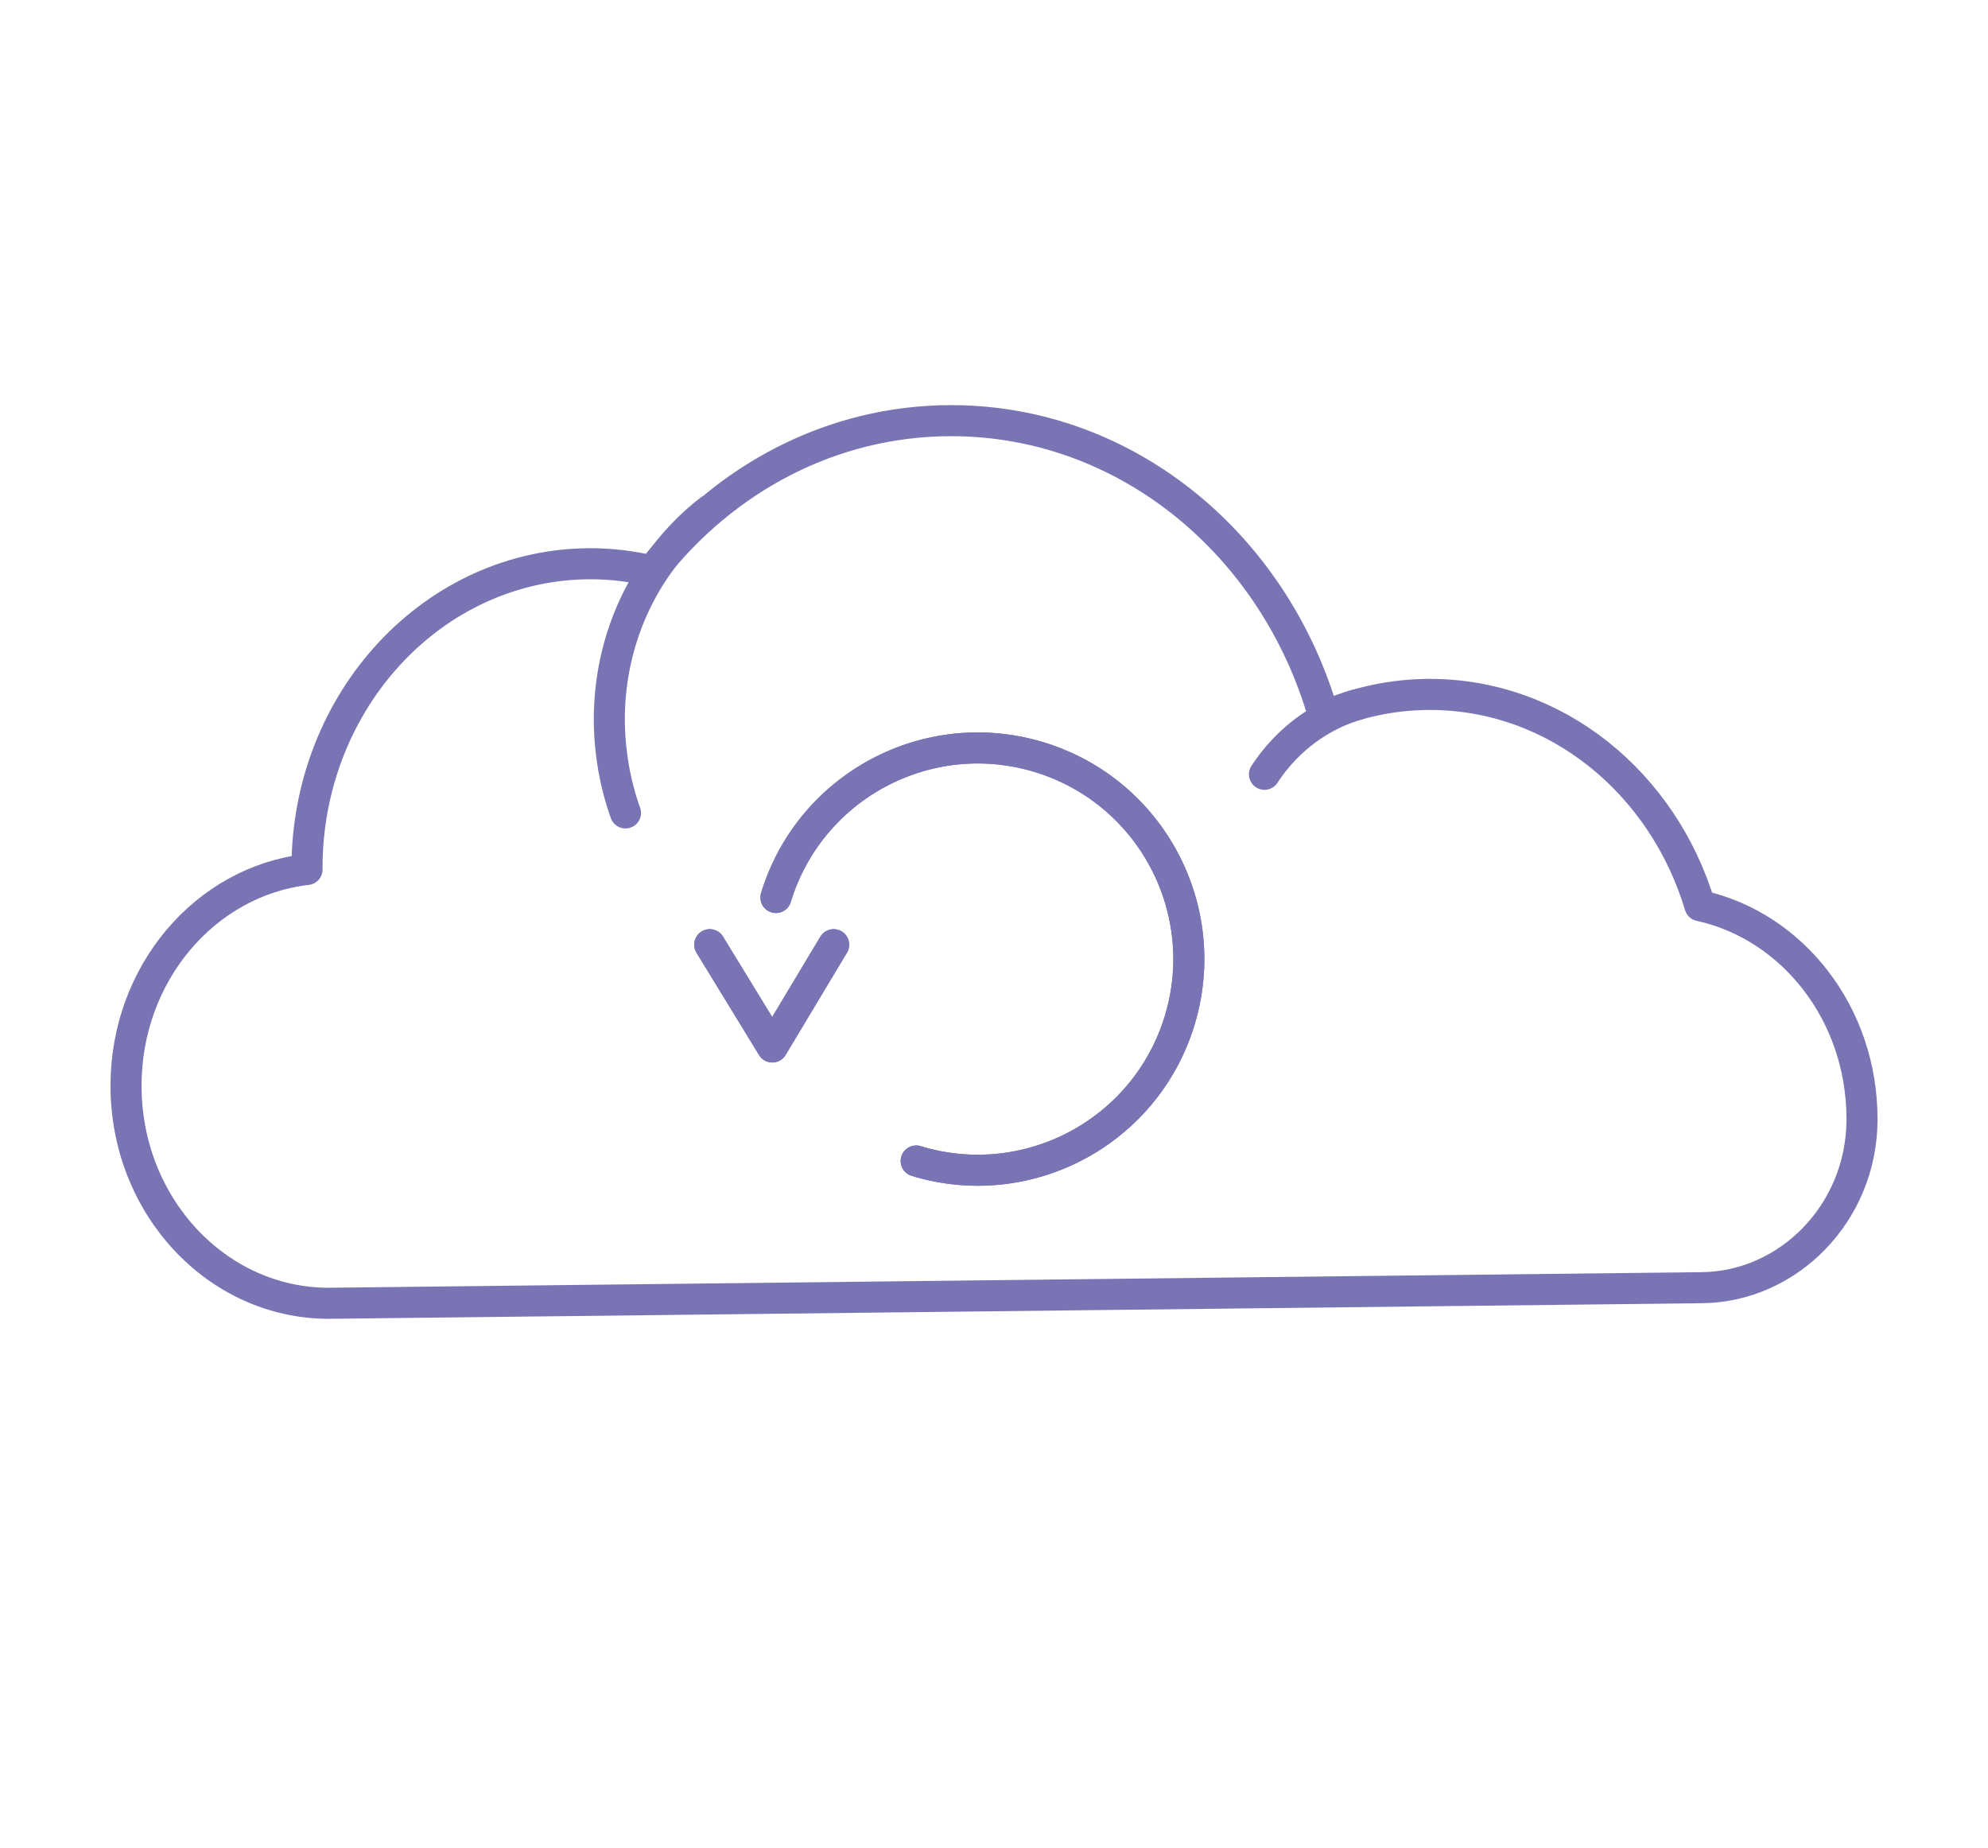 <?xml version="1.0" encoding="UTF-8"?> <svg xmlns="http://www.w3.org/2000/svg" width="128" height="119" fill="none"><g clip-path="url(#clip0_712_10813)" stroke="#7975B4" stroke-width="2" stroke-linecap="round" stroke-linejoin="round"><path d="M109.591 82.911c5.553-.063 10.245-4.786 10.296-10.743v-.13c0-6.773-4.482-12.423-10.436-13.725-2.364-7.89-9.252-13.601-17.39-13.601-2.414 0-4.712.514-6.822 1.426-3.135-11.029-12.688-19.053-23.993-19.053-7.744 0-14.663 3.767-19.265 9.684-1.272-.301-2.59-.471-3.945-.471-10.09 0-18.27 8.776-18.27 19.602 0 .028.003.055.003.083-6.552.75-11.655 6.696-11.655 13.925 0 7.736 5.845 14.008 13.056 14.008l88.42-1.005h.001z"></path><path d="M45.699 32.849c-1.045.804-4.507 3.68-5.901 9.033-1.303 5.005-.005 9.125.475 10.46M87.3 45.39c-1.006.311-2.578.958-4.102 2.36a11.322 11.322 0 0 0-1.784 2.105m-31.456 7.934c2.19-7.18 9.783-11.225 16.96-9.035 7.178 2.19 11.221 9.786 9.032 16.965-2.19 7.18-9.782 11.225-16.96 9.035"></path><path d="M45.699 60.826l4.027 6.586 3.95-6.586"></path><path d="M49.959 57.789c2.188-7.18 9.782-11.225 16.96-9.035 7.177 2.19 11.22 9.786 9.031 16.965-2.19 7.18-9.782 11.225-16.96 9.035"></path><path d="M45.699 60.826l4.027 6.586 3.95-6.586"></path></g><defs><clipPath id="clip0_712_10813"><path fill="#fff" transform="translate(7 26)" d="M0 0H114V59H0z"></path></clipPath></defs></svg> 